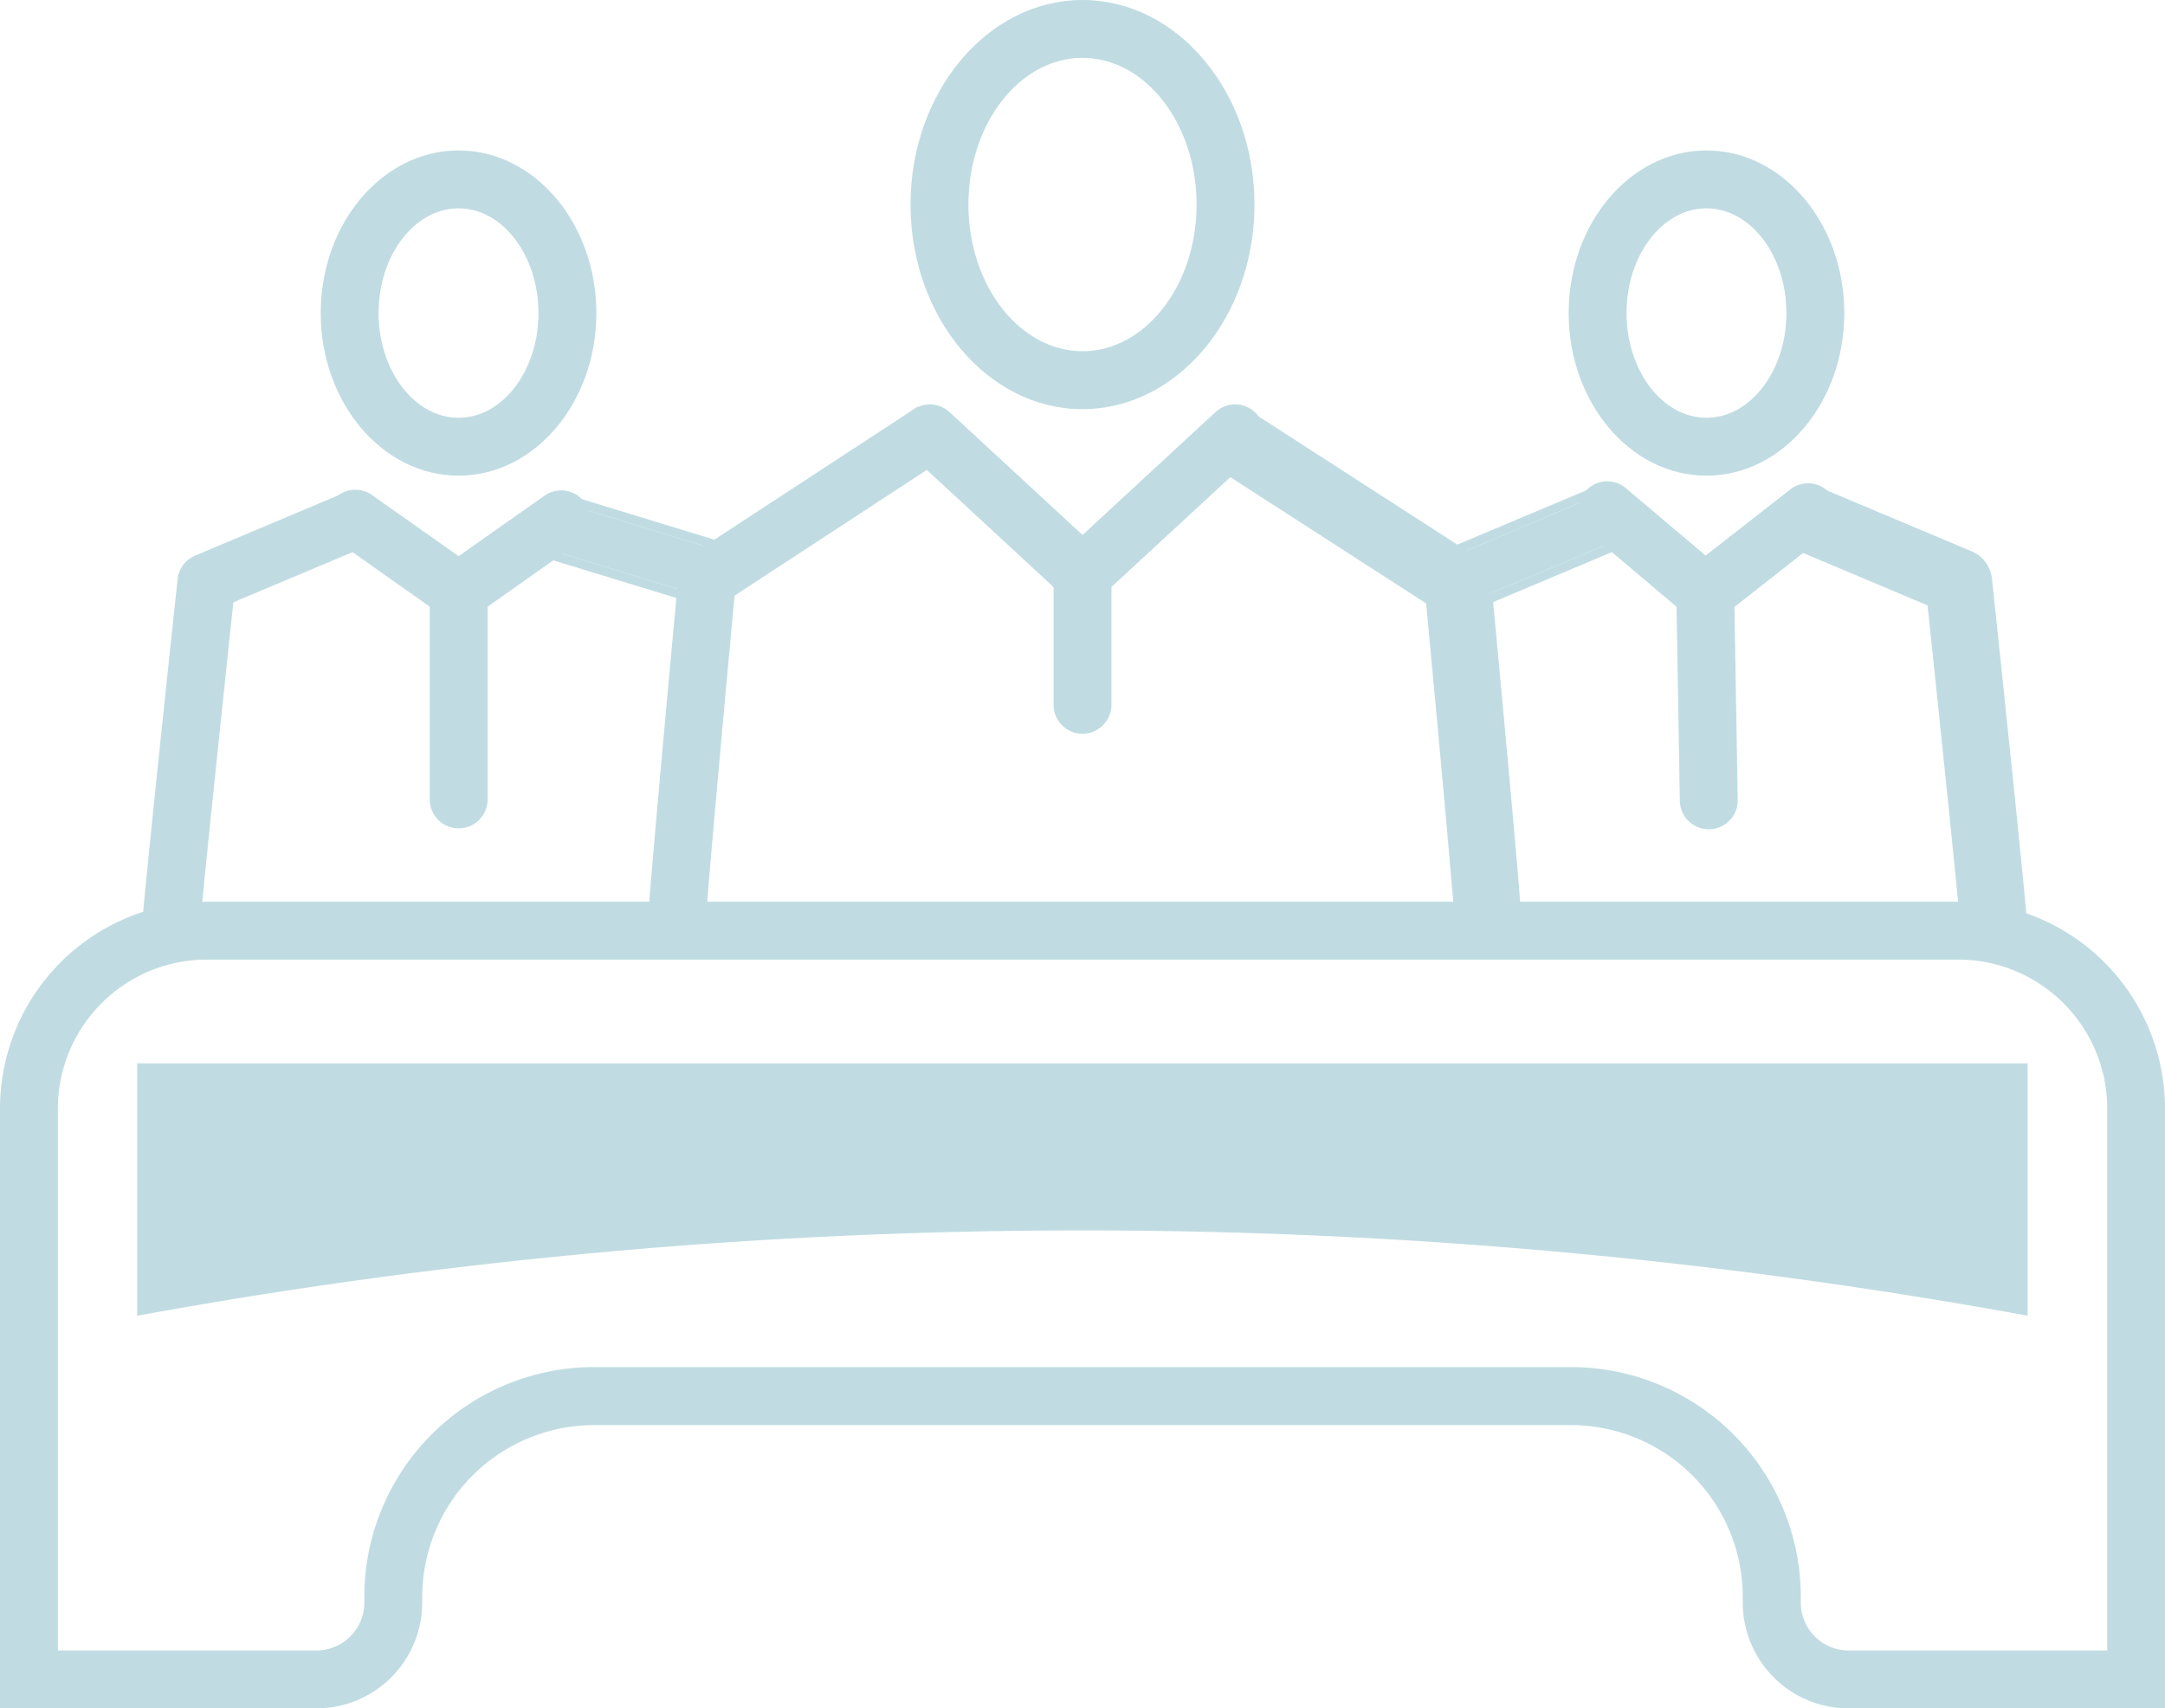 <?xml version="1.0" encoding="UTF-8"?>
<svg xmlns="http://www.w3.org/2000/svg" width="60.25" height="47.536" viewBox="0 0 60.25 47.536">
  <g id="icon_desk" transform="translate(0.125 0.125)">
    <g id="Groupe_34826" data-name="Groupe 34826">
      <path id="Tracé_16957" data-name="Tracé 16957" d="M41.079,39.457H39.718c0-.6.773-8.9.861-9.846a.682.682,0,0,1,.3-.506l6.2-4.053.745,1.139L41.9,30.065c-.342,3.672-.822,8.98-.824,9.393" transform="translate(-21.701 -13.688)" fill="#c0dce2" stroke="#c0dce2" stroke-width="0.25"></path>
      <g id="Tracé_16958" data-name="Tracé 16958" transform="translate(-40.794 -13.467)" fill="#c0dce2">
        <path d="M 82.902 39.361 L 82.777 39.361 L 81.418 39.361 L 81.293 39.361 L 81.293 39.237 C 81.291 38.835 80.806 33.553 80.476 30.06 L 74.61 26.278 L 74.504 26.21 L 74.574 26.104 L 75.318 24.983 L 75.387 24.88 L 75.49 24.947 L 81.681 28.938 C 81.888 29.072 82.02 29.287 82.043 29.53 C 82.186 31.049 82.902 38.658 82.902 39.236 L 82.902 39.361 Z" stroke="none"></path>
        <path d="M 82.777 39.236 C 82.777 38.646 82.006 30.472 81.918 29.541 C 81.899 29.338 81.786 29.155 81.614 29.043 L 75.423 25.052 L 74.678 26.173 L 80.595 29.988 C 80.936 33.603 81.416 38.83 81.418 39.236 L 82.777 39.236 M 83.027 39.486 L 81.169 39.486 L 81.168 39.237 C 81.166 38.883 80.761 34.41 80.357 30.132 L 74.33 26.246 L 75.351 24.708 L 81.749 28.833 C 81.989 28.988 82.141 29.237 82.167 29.518 C 82.311 31.038 83.027 38.652 83.027 39.236 L 83.027 39.486 Z" stroke="none" fill="#c0dce2"></path>
      </g>
      <path id="Tracé_16959" data-name="Tracé 16959" d="M60.2,30.091a.68.68,0,0,1-.462-.181l-4.246-3.924a.68.68,0,1,1,.923-1l4.246,3.923a.68.68,0,0,1-.462,1.18" transform="translate(-30.2 -13.553)" fill="#c0dce2" stroke="#c0dce2" stroke-width="0.25"></path>
      <path id="Tracé_16960" data-name="Tracé 16960" d="M65.314,30.091a.68.68,0,0,1-.462-1.18L69.1,24.986a.68.68,0,1,1,.923,1l-4.25,3.924a.678.678,0,0,1-.462.181" transform="translate(-35.314 -13.553)" fill="#c0dce2" stroke="#c0dce2" stroke-width="0.25"></path>
      <path id="Tracé_16961" data-name="Tracé 16961" d="M60.52,11.135c-2.57,0-4.661-2.5-4.661-5.567S57.95,0,60.52,0s4.661,2.5,4.661,5.567-2.091,5.567-4.661,5.567m0-9.774c-1.82,0-3.3,1.887-3.3,4.206s1.48,4.206,3.3,4.206,3.3-1.887,3.3-4.206-1.48-4.206-3.3-4.206" transform="translate(-30.52)" fill="#c0dce2" stroke="#c0dce2" stroke-width="0.25"></path>
      <g id="Rectangle_9548" data-name="Rectangle 9548" transform="translate(40.08 15.448) rotate(-22.83)" fill="#c0dce2" stroke="#c0dce2" stroke-width="0.25">
        <rect width="4.519" height="1.361" stroke="none"></rect>
        <rect x="-0.125" y="-0.125" width="4.769" height="1.611" fill="none"></rect>
      </g>
      <path id="Tracé_16962" data-name="Tracé 16962" d="M3.536,3.376a.678.678,0,0,1-.392-.124L.288,1.237A.68.68,0,1,1,1.073.125L3.929,2.14a.68.68,0,0,1-.393,1.237" transform="matrix(0.996, 0.087, -0.087, 0.996, 43.984, 13.336)" fill="#c0dce2" stroke="#c0dce2" stroke-width="0.25"></path>
      <g id="Tracé_16963" data-name="Tracé 16963" transform="translate(-60.169 -16.495)" fill="#c0dce2">
        <path d="M 114.74 42.424 L 114.736 42.301 C 114.726 41.969 114.261 37.467 113.803 33.128 L 110.076 31.559 L 109.961 31.511 L 110.01 31.395 L 110.538 30.141 L 110.586 30.026 L 110.702 30.075 L 114.866 31.828 C 115.137 31.942 115.324 32.194 115.354 32.485 C 115.52 34.047 116.347 41.859 116.347 42.288 L 116.347 42.413 L 116.222 42.413 L 115.543 42.413 L 114.863 42.422 L 114.74 42.424 Z" stroke="none"></path>
        <path d="M 114.861 42.297 L 115.542 42.288 L 114.861 42.288 L 116.222 42.288 C 116.222 41.89 115.463 34.695 115.23 32.498 C 115.205 32.252 115.046 32.039 114.818 31.943 L 110.653 30.19 L 110.125 31.444 L 113.92 33.042 C 114.307 36.704 114.85 41.925 114.861 42.297 M 114.619 42.551 L 114.611 42.305 C 114.601 41.978 114.142 37.529 113.686 33.215 L 109.798 31.577 L 110.52 29.863 L 114.915 31.712 C 115.228 31.844 115.444 32.135 115.479 32.472 C 115.645 34.035 116.472 41.853 116.472 42.288 L 116.472 42.538 L 115.544 42.538 L 114.619 42.551 Z" stroke="none" fill="#c0dce2"></path>
      </g>
      <path id="Tracé_16964" data-name="Tracé 16964" d="M.68,9.34A.68.68,0,0,1,0,8.66V2.878a.679.679,0,0,1,.288-.556L3.206.124a.681.681,0,0,1,.785,1.112L1.361,3.231V8.66a.68.68,0,0,1-.68.68" transform="matrix(1, -0.017, 0.017, 1, 46.601, 13.496)" fill="#c0dce2" stroke="#c0dce2" stroke-width="0.25"></path>
      <path id="Tracé_16965" data-name="Tracé 16965" d="M99.944,18.028c-2.046,0-3.711-1.974-3.711-4.4s1.664-4.4,3.711-4.4,3.71,1.974,3.71,4.4-1.664,4.4-3.71,4.4m0-7.439c-1.3,0-2.35,1.364-2.35,3.039s1.054,3.039,2.35,3.039,2.349-1.363,2.349-3.039-1.054-3.039-2.349-3.039" transform="translate(-52.579 -5.042)" fill="#c0dce2" stroke="#c0dce2" stroke-width="0.25"></path>
      <g id="Rectangle_9549" data-name="Rectangle 9549" transform="translate(15.214 15.188) rotate(-73)" fill="#c0dce2" stroke="#c0dce2" stroke-width="0.25">
        <rect width="1.361" height="4.519" stroke="none"></rect>
        <rect x="-0.125" y="-0.125" width="1.611" height="4.769" fill="none"></rect>
      </g>
      <path id="Tracé_16966" data-name="Tracé 16966" d="M27.036,33.448a.68.68,0,0,1-.393-1.237L29.5,30.2a.68.68,0,1,1,.785,1.112l-2.855,2.015a.678.678,0,0,1-.392.124" transform="translate(-14.4 -16.43)" fill="#c0dce2" stroke="#c0dce2" stroke-width="0.25"></path>
      <path id="Tracé_16967" data-name="Tracé 16967" d="M10.05,42.3l-1.361-.009c0-.4.764-7.595,1-9.791a.68.68,0,0,1,.412-.555l4.165-1.753.528,1.254L11,33.042c-.39,3.662-.936,8.883-.948,9.256" transform="translate(-4.747 -16.495)" fill="#c0dce2" stroke="#c0dce2" stroke-width="0.25"></path>
      <path id="Tracé_16968" data-name="Tracé 16968" d="M23.6,39.229a.68.68,0,0,1-.68-.68V33.12l-2.568-1.812a.681.681,0,1,1,.785-1.112l2.856,2.015a.681.681,0,0,1,.288.556v5.782a.68.68,0,0,1-.68.68" transform="translate(-10.961 -16.43)" fill="#c0dce2" stroke="#c0dce2" stroke-width="0.25"></path>
      <path id="Tracé_16969" data-name="Tracé 16969" d="M23.386,18.028c-2.046,0-3.711-1.974-3.711-4.4s1.664-4.4,3.711-4.4,3.71,1.974,3.71,4.4-1.664,4.4-3.71,4.4m0-7.439c-1.3,0-2.35,1.364-2.35,3.039s1.054,3.039,2.35,3.039,2.349-1.363,2.349-3.039-1.054-3.039-2.349-3.039" transform="translate(-10.75 -5.042)" fill="#c0dce2" stroke="#c0dce2" stroke-width="0.25"></path>
      <path id="Tracé_16970" data-name="Tracé 16970" d="M60,77.505H51.317A2.819,2.819,0,0,1,48.5,74.689v-.166a4.91,4.91,0,0,0-4.9-4.9H16.4a4.91,4.91,0,0,0-4.9,4.9v.166a2.819,2.819,0,0,1-2.816,2.816H0V60.937a5.634,5.634,0,0,1,5.628-5.628H54.372A5.634,5.634,0,0,1,60,60.937ZM16.4,68.258H43.6a6.272,6.272,0,0,1,6.265,6.265v.166a1.457,1.457,0,0,0,1.455,1.455h7.322V60.937a4.272,4.272,0,0,0-4.267-4.267H5.628a4.272,4.272,0,0,0-4.267,4.267V76.144H8.683a1.457,1.457,0,0,0,1.455-1.455v-.166A6.272,6.272,0,0,1,16.4,68.258" transform="translate(0 -30.219)" fill="#c0dce2" stroke="#c0dce2" stroke-width="0.25"></path>
      <path id="Tracé_16971" data-name="Tracé 16971" d="M65.314,38.446a.68.68,0,0,1-.68-.68V34.136a.68.68,0,1,1,1.361,0v3.629a.68.68,0,0,1-.68.68" transform="translate(-35.314 -18.279)" fill="#c0dce2" stroke="#c0dce2" stroke-width="0.25"></path>
      <g id="Tracé_16972" data-name="Tracé 16972" transform="translate(-4.747 -35.785)" fill="#c0dce2">
        <path d="M 60.925 72.12 L 60.778 72.094 C 52.262 70.552 43.503 69.771 34.745 69.771 C 25.986 69.771 17.227 70.552 8.711 72.094 L 8.564 72.12 L 8.564 71.971 L 8.564 65.496 L 8.564 65.371 L 8.689 65.371 L 60.8 65.371 L 60.925 65.371 L 60.925 65.496 L 60.925 71.971 L 60.925 72.12 Z" stroke="none"></path>
        <path d="M 8.689 65.496 L 8.689 71.971 C 25.816 68.871 43.674 68.871 60.8 71.971 L 60.8 65.496 L 8.689 65.496 M 8.439 65.246 L 61.05 65.246 L 61.05 72.27 L 60.756 72.217 C 52.247 70.677 43.496 69.896 34.745 69.896 C 25.994 69.896 17.242 70.677 8.734 72.217 L 8.439 72.27 L 8.439 65.246 Z" stroke="none" fill="#c0dce2"></path>
      </g>
    </g>
  </g>
</svg>
